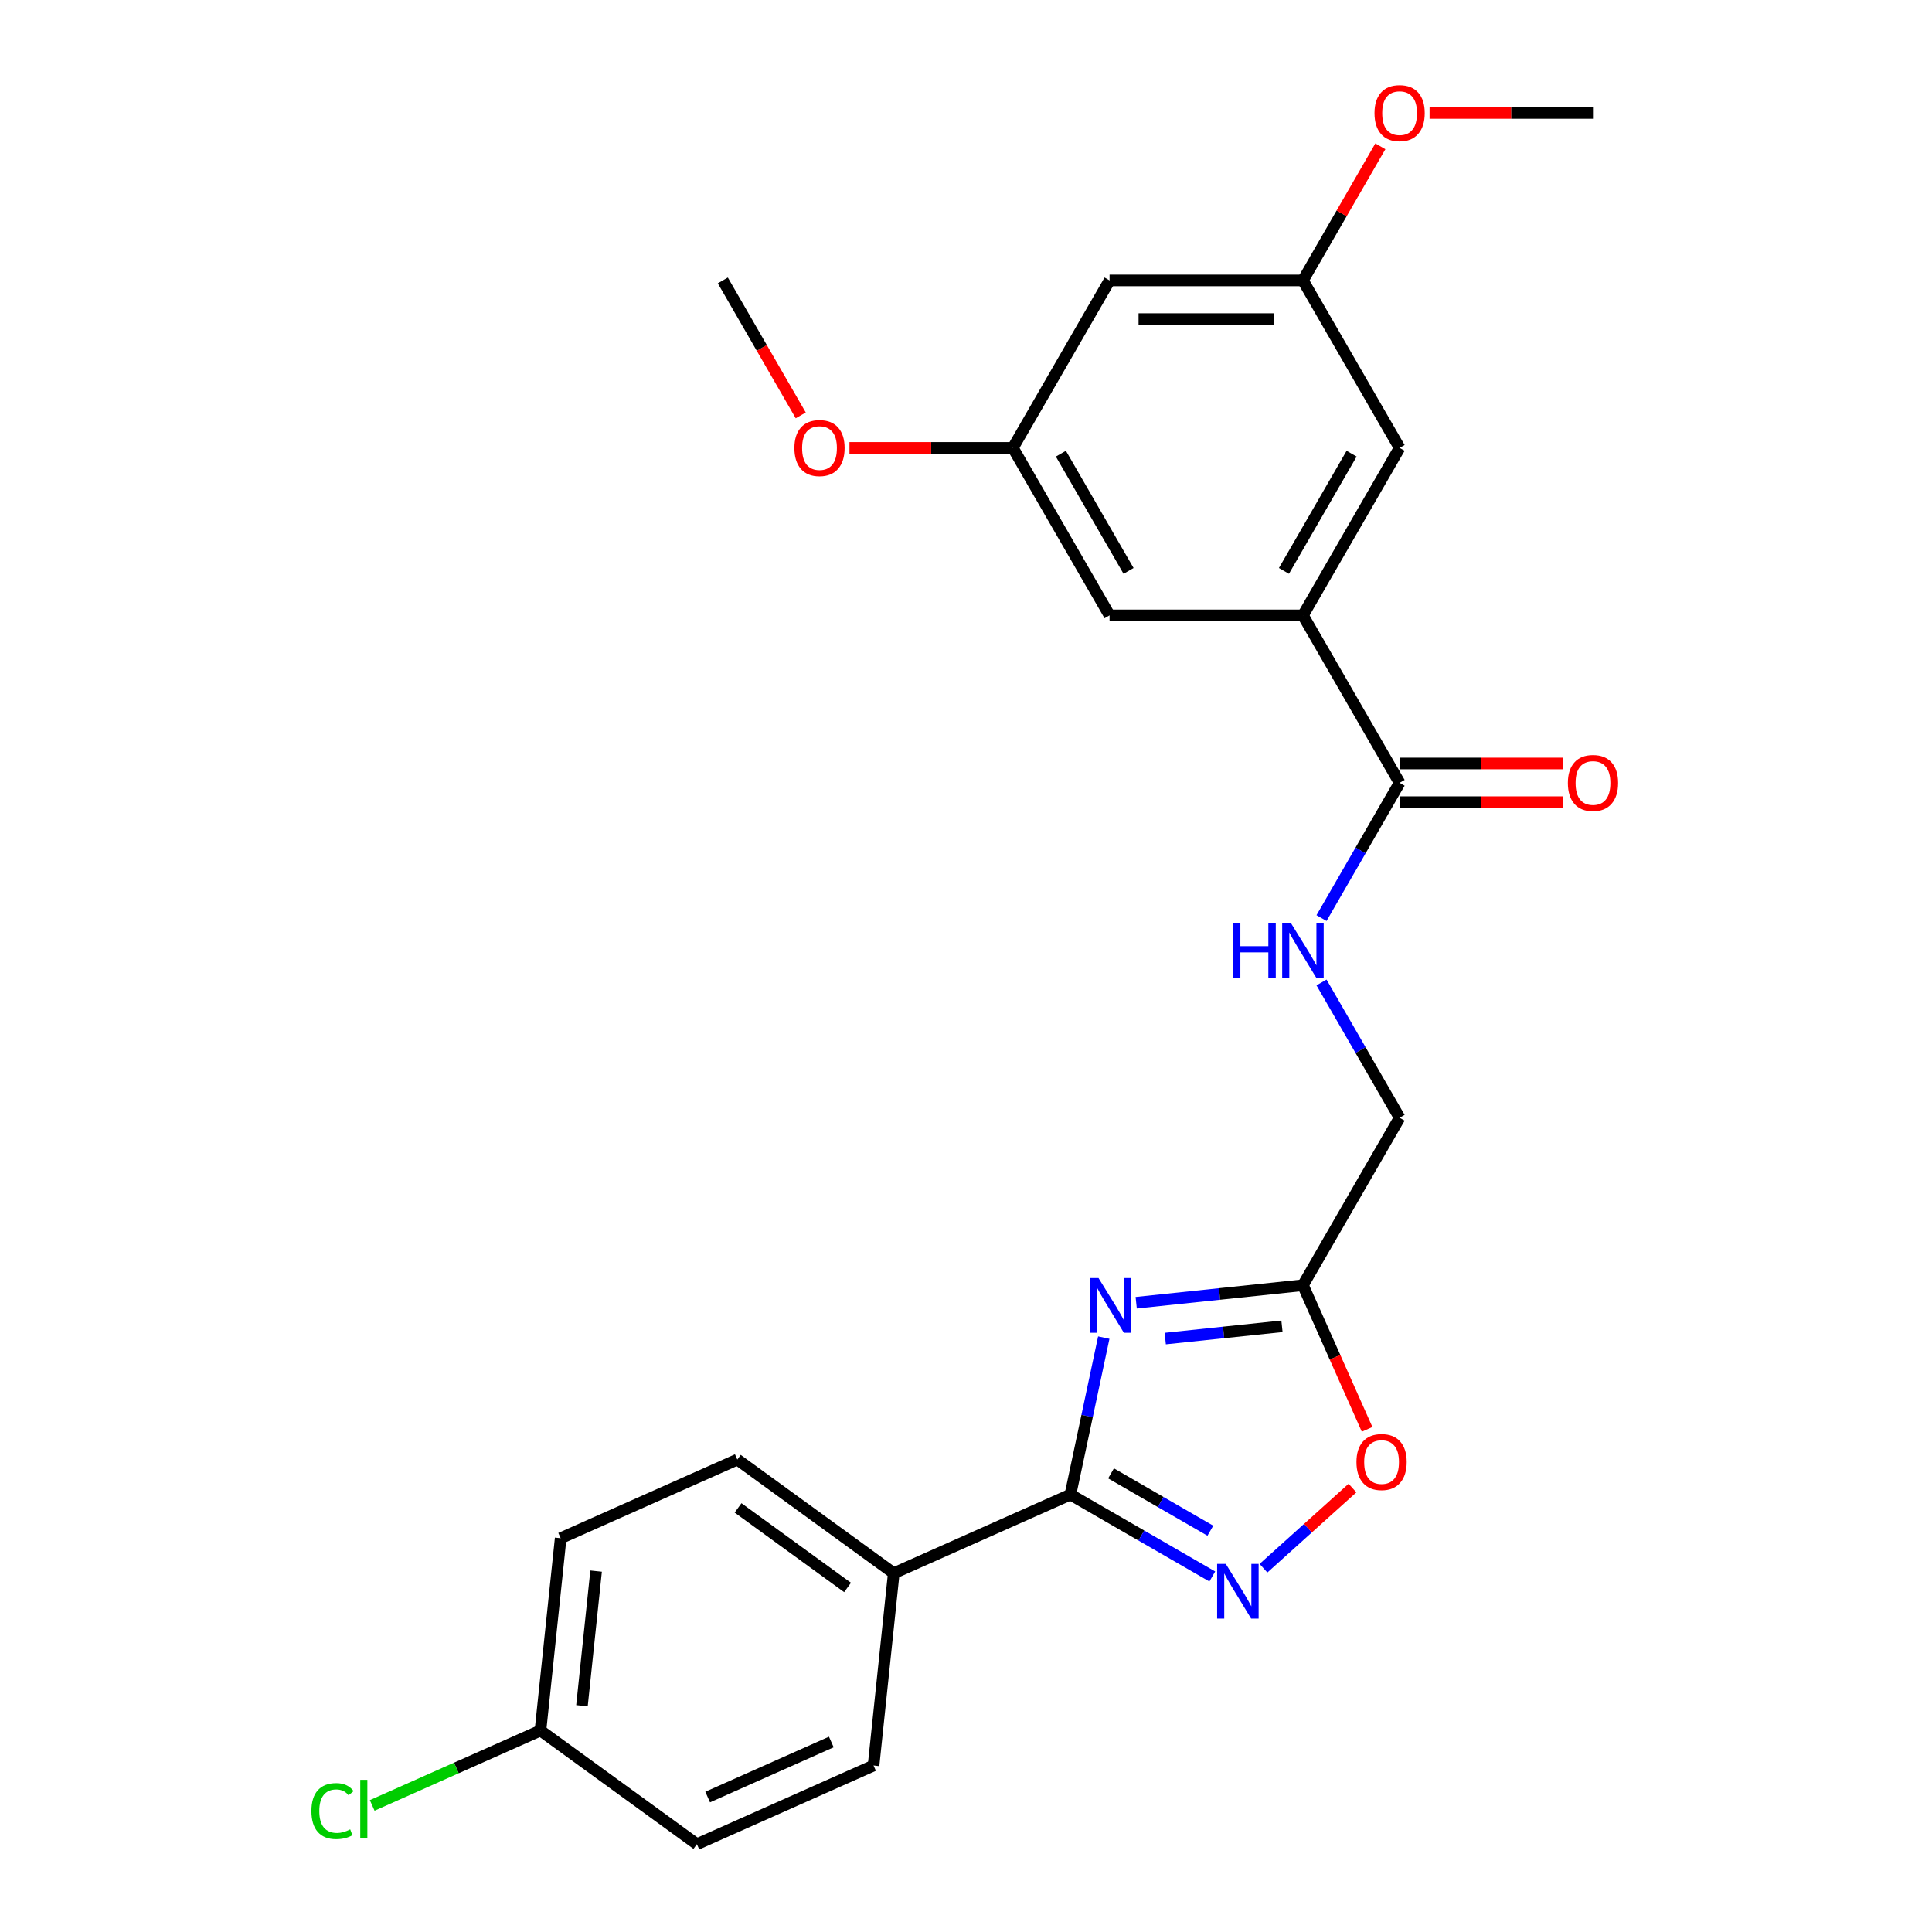 <?xml version='1.0' encoding='iso-8859-1'?>
<svg version='1.1' baseProfile='full'
              xmlns='http://www.w3.org/2000/svg'
                      xmlns:rdkit='http://www.rdkit.org/xml'
                      xmlns:xlink='http://www.w3.org/1999/xlink'
                  xml:space='preserve'
width='1000px' height='1000px' viewBox='0 0 1000 1000'>
<!-- END OF HEADER -->
<rect style='opacity:1.0;fill:#FFFFFF;stroke:none' width='1000' height='1000' x='0' y='0'> </rect>
<path class='bond-0' d='M 571.314,692.347 L 562.68,732.967' style='fill:none;fill-rule:evenodd;stroke:#0000FF;stroke-width:6px;stroke-linecap:butt;stroke-linejoin:miter;stroke-opacity:1' />
<path class='bond-0' d='M 562.68,732.967 L 554.046,773.586' style='fill:none;fill-rule:evenodd;stroke:#000000;stroke-width:6px;stroke-linecap:butt;stroke-linejoin:miter;stroke-opacity:1' />
<path class='bond-2' d='M 588.098,674.293 L 631.247,669.758' style='fill:none;fill-rule:evenodd;stroke:#0000FF;stroke-width:6px;stroke-linecap:butt;stroke-linejoin:miter;stroke-opacity:1' />
<path class='bond-2' d='M 631.247,669.758 L 674.396,665.223' style='fill:none;fill-rule:evenodd;stroke:#000000;stroke-width:6px;stroke-linecap:butt;stroke-linejoin:miter;stroke-opacity:1' />
<path class='bond-2' d='M 603.135,692.841 L 633.339,689.666' style='fill:none;fill-rule:evenodd;stroke:#0000FF;stroke-width:6px;stroke-linecap:butt;stroke-linejoin:miter;stroke-opacity:1' />
<path class='bond-2' d='M 633.339,689.666 L 663.544,686.492' style='fill:none;fill-rule:evenodd;stroke:#000000;stroke-width:6px;stroke-linecap:butt;stroke-linejoin:miter;stroke-opacity:1' />
<path class='bond-1' d='M 554.046,773.586 L 590.765,794.786' style='fill:none;fill-rule:evenodd;stroke:#000000;stroke-width:6px;stroke-linecap:butt;stroke-linejoin:miter;stroke-opacity:1' />
<path class='bond-1' d='M 590.765,794.786 L 627.483,815.985' style='fill:none;fill-rule:evenodd;stroke:#0000FF;stroke-width:6px;stroke-linecap:butt;stroke-linejoin:miter;stroke-opacity:1' />
<path class='bond-1' d='M 575.071,762.61 L 600.774,777.45' style='fill:none;fill-rule:evenodd;stroke:#000000;stroke-width:6px;stroke-linecap:butt;stroke-linejoin:miter;stroke-opacity:1' />
<path class='bond-1' d='M 600.774,777.45 L 626.476,792.289' style='fill:none;fill-rule:evenodd;stroke:#0000FF;stroke-width:6px;stroke-linecap:butt;stroke-linejoin:miter;stroke-opacity:1' />
<path class='bond-7' d='M 554.046,773.586 L 462.611,814.296' style='fill:none;fill-rule:evenodd;stroke:#000000;stroke-width:6px;stroke-linecap:butt;stroke-linejoin:miter;stroke-opacity:1' />
<path class='bond-25' d='M 653.968,811.707 L 677.008,790.961' style='fill:none;fill-rule:evenodd;stroke:#0000FF;stroke-width:6px;stroke-linecap:butt;stroke-linejoin:miter;stroke-opacity:1' />
<path class='bond-25' d='M 677.008,790.961 L 700.049,770.215' style='fill:none;fill-rule:evenodd;stroke:#FF0000;stroke-width:6px;stroke-linecap:butt;stroke-linejoin:miter;stroke-opacity:1' />
<path class='bond-3' d='M 674.396,665.223 L 691.006,702.53' style='fill:none;fill-rule:evenodd;stroke:#000000;stroke-width:6px;stroke-linecap:butt;stroke-linejoin:miter;stroke-opacity:1' />
<path class='bond-3' d='M 691.006,702.53 L 707.616,739.836' style='fill:none;fill-rule:evenodd;stroke:#FF0000;stroke-width:6px;stroke-linecap:butt;stroke-linejoin:miter;stroke-opacity:1' />
<path class='bond-14' d='M 674.396,665.223 L 724.44,578.544' style='fill:none;fill-rule:evenodd;stroke:#000000;stroke-width:6px;stroke-linecap:butt;stroke-linejoin:miter;stroke-opacity:1' />
<path class='bond-4' d='M 724.44,405.186 L 704.228,440.195' style='fill:none;fill-rule:evenodd;stroke:#000000;stroke-width:6px;stroke-linecap:butt;stroke-linejoin:miter;stroke-opacity:1' />
<path class='bond-4' d='M 704.228,440.195 L 684.016,475.203' style='fill:none;fill-rule:evenodd;stroke:#0000FF;stroke-width:6px;stroke-linecap:butt;stroke-linejoin:miter;stroke-opacity:1' />
<path class='bond-5' d='M 724.44,405.186 L 674.396,318.507' style='fill:none;fill-rule:evenodd;stroke:#000000;stroke-width:6px;stroke-linecap:butt;stroke-linejoin:miter;stroke-opacity:1' />
<path class='bond-13' d='M 724.44,415.195 L 766.733,415.195' style='fill:none;fill-rule:evenodd;stroke:#000000;stroke-width:6px;stroke-linecap:butt;stroke-linejoin:miter;stroke-opacity:1' />
<path class='bond-13' d='M 766.733,415.195 L 809.026,415.195' style='fill:none;fill-rule:evenodd;stroke:#FF0000;stroke-width:6px;stroke-linecap:butt;stroke-linejoin:miter;stroke-opacity:1' />
<path class='bond-13' d='M 724.44,395.177 L 766.733,395.177' style='fill:none;fill-rule:evenodd;stroke:#000000;stroke-width:6px;stroke-linecap:butt;stroke-linejoin:miter;stroke-opacity:1' />
<path class='bond-13' d='M 766.733,395.177 L 809.026,395.177' style='fill:none;fill-rule:evenodd;stroke:#FF0000;stroke-width:6px;stroke-linecap:butt;stroke-linejoin:miter;stroke-opacity:1' />
<path class='bond-8' d='M 674.396,318.507 L 724.44,231.828' style='fill:none;fill-rule:evenodd;stroke:#000000;stroke-width:6px;stroke-linecap:butt;stroke-linejoin:miter;stroke-opacity:1' />
<path class='bond-8' d='M 664.567,295.496 L 699.598,234.821' style='fill:none;fill-rule:evenodd;stroke:#000000;stroke-width:6px;stroke-linecap:butt;stroke-linejoin:miter;stroke-opacity:1' />
<path class='bond-9' d='M 674.396,318.507 L 574.308,318.507' style='fill:none;fill-rule:evenodd;stroke:#000000;stroke-width:6px;stroke-linecap:butt;stroke-linejoin:miter;stroke-opacity:1' />
<path class='bond-6' d='M 684.016,508.527 L 704.228,543.536' style='fill:none;fill-rule:evenodd;stroke:#0000FF;stroke-width:6px;stroke-linecap:butt;stroke-linejoin:miter;stroke-opacity:1' />
<path class='bond-6' d='M 704.228,543.536 L 724.44,578.544' style='fill:none;fill-rule:evenodd;stroke:#000000;stroke-width:6px;stroke-linecap:butt;stroke-linejoin:miter;stroke-opacity:1' />
<path class='bond-15' d='M 462.611,814.296 L 381.638,755.465' style='fill:none;fill-rule:evenodd;stroke:#000000;stroke-width:6px;stroke-linecap:butt;stroke-linejoin:miter;stroke-opacity:1' />
<path class='bond-15' d='M 438.699,821.666 L 382.018,780.485' style='fill:none;fill-rule:evenodd;stroke:#000000;stroke-width:6px;stroke-linecap:butt;stroke-linejoin:miter;stroke-opacity:1' />
<path class='bond-16' d='M 462.611,814.296 L 452.149,913.836' style='fill:none;fill-rule:evenodd;stroke:#000000;stroke-width:6px;stroke-linecap:butt;stroke-linejoin:miter;stroke-opacity:1' />
<path class='bond-11' d='M 724.44,231.828 L 674.396,145.149' style='fill:none;fill-rule:evenodd;stroke:#000000;stroke-width:6px;stroke-linecap:butt;stroke-linejoin:miter;stroke-opacity:1' />
<path class='bond-12' d='M 574.308,318.507 L 524.263,231.828' style='fill:none;fill-rule:evenodd;stroke:#000000;stroke-width:6px;stroke-linecap:butt;stroke-linejoin:miter;stroke-opacity:1' />
<path class='bond-12' d='M 584.137,295.496 L 549.106,234.821' style='fill:none;fill-rule:evenodd;stroke:#000000;stroke-width:6px;stroke-linecap:butt;stroke-linejoin:miter;stroke-opacity:1' />
<path class='bond-10' d='M 574.308,145.149 L 524.263,231.828' style='fill:none;fill-rule:evenodd;stroke:#000000;stroke-width:6px;stroke-linecap:butt;stroke-linejoin:miter;stroke-opacity:1' />
<path class='bond-27' d='M 574.308,145.149 L 674.396,145.149' style='fill:none;fill-rule:evenodd;stroke:#000000;stroke-width:6px;stroke-linecap:butt;stroke-linejoin:miter;stroke-opacity:1' />
<path class='bond-27' d='M 589.321,165.167 L 659.383,165.167' style='fill:none;fill-rule:evenodd;stroke:#000000;stroke-width:6px;stroke-linecap:butt;stroke-linejoin:miter;stroke-opacity:1' />
<path class='bond-21' d='M 674.396,145.149 L 694.435,110.441' style='fill:none;fill-rule:evenodd;stroke:#000000;stroke-width:6px;stroke-linecap:butt;stroke-linejoin:miter;stroke-opacity:1' />
<path class='bond-21' d='M 694.435,110.441 L 714.474,75.732' style='fill:none;fill-rule:evenodd;stroke:#FF0000;stroke-width:6px;stroke-linecap:butt;stroke-linejoin:miter;stroke-opacity:1' />
<path class='bond-22' d='M 524.263,231.828 L 481.97,231.828' style='fill:none;fill-rule:evenodd;stroke:#000000;stroke-width:6px;stroke-linecap:butt;stroke-linejoin:miter;stroke-opacity:1' />
<path class='bond-22' d='M 481.97,231.828 L 439.677,231.828' style='fill:none;fill-rule:evenodd;stroke:#FF0000;stroke-width:6px;stroke-linecap:butt;stroke-linejoin:miter;stroke-opacity:1' />
<path class='bond-18' d='M 381.638,755.465 L 290.203,796.175' style='fill:none;fill-rule:evenodd;stroke:#000000;stroke-width:6px;stroke-linecap:butt;stroke-linejoin:miter;stroke-opacity:1' />
<path class='bond-19' d='M 452.149,913.836 L 360.714,954.545' style='fill:none;fill-rule:evenodd;stroke:#000000;stroke-width:6px;stroke-linecap:butt;stroke-linejoin:miter;stroke-opacity:1' />
<path class='bond-19' d='M 430.292,901.655 L 366.287,930.152' style='fill:none;fill-rule:evenodd;stroke:#000000;stroke-width:6px;stroke-linecap:butt;stroke-linejoin:miter;stroke-opacity:1' />
<path class='bond-17' d='M 279.741,895.715 L 360.714,954.545' style='fill:none;fill-rule:evenodd;stroke:#000000;stroke-width:6px;stroke-linecap:butt;stroke-linejoin:miter;stroke-opacity:1' />
<path class='bond-20' d='M 279.741,895.715 L 236.194,915.103' style='fill:none;fill-rule:evenodd;stroke:#000000;stroke-width:6px;stroke-linecap:butt;stroke-linejoin:miter;stroke-opacity:1' />
<path class='bond-20' d='M 236.194,915.103 L 192.648,934.491' style='fill:none;fill-rule:evenodd;stroke:#00CC00;stroke-width:6px;stroke-linecap:butt;stroke-linejoin:miter;stroke-opacity:1' />
<path class='bond-26' d='M 279.741,895.715 L 290.203,796.175' style='fill:none;fill-rule:evenodd;stroke:#000000;stroke-width:6px;stroke-linecap:butt;stroke-linejoin:miter;stroke-opacity:1' />
<path class='bond-26' d='M 301.218,882.876 L 308.541,813.198' style='fill:none;fill-rule:evenodd;stroke:#000000;stroke-width:6px;stroke-linecap:butt;stroke-linejoin:miter;stroke-opacity:1' />
<path class='bond-23' d='M 739.942,58.47 L 782.235,58.47' style='fill:none;fill-rule:evenodd;stroke:#FF0000;stroke-width:6px;stroke-linecap:butt;stroke-linejoin:miter;stroke-opacity:1' />
<path class='bond-23' d='M 782.235,58.47 L 824.528,58.47' style='fill:none;fill-rule:evenodd;stroke:#000000;stroke-width:6px;stroke-linecap:butt;stroke-linejoin:miter;stroke-opacity:1' />
<path class='bond-24' d='M 414.463,215.006 L 394.297,180.077' style='fill:none;fill-rule:evenodd;stroke:#FF0000;stroke-width:6px;stroke-linecap:butt;stroke-linejoin:miter;stroke-opacity:1' />
<path class='bond-24' d='M 394.297,180.077 L 374.131,145.149' style='fill:none;fill-rule:evenodd;stroke:#000000;stroke-width:6px;stroke-linecap:butt;stroke-linejoin:miter;stroke-opacity:1' />
<path  class='atom-0' d='M 568.596 661.525
L 577.876 676.525
Q 578.796 678.005, 580.276 680.685
Q 581.756 683.365, 581.836 683.525
L 581.836 661.525
L 585.596 661.525
L 585.596 689.845
L 581.716 689.845
L 571.756 673.445
Q 570.596 671.525, 569.356 669.325
Q 568.156 667.125, 567.796 666.445
L 567.796 689.845
L 564.116 689.845
L 564.116 661.525
L 568.596 661.525
' fill='#0000FF'/>
<path  class='atom-2' d='M 634.465 809.47
L 643.745 824.47
Q 644.665 825.95, 646.145 828.63
Q 647.625 831.31, 647.705 831.47
L 647.705 809.47
L 651.465 809.47
L 651.465 837.79
L 647.585 837.79
L 637.625 821.39
Q 636.465 819.47, 635.225 817.27
Q 634.025 815.07, 633.665 814.39
L 633.665 837.79
L 629.985 837.79
L 629.985 809.47
L 634.465 809.47
' fill='#0000FF'/>
<path  class='atom-4' d='M 702.105 756.738
Q 702.105 749.938, 705.465 746.138
Q 708.825 742.338, 715.105 742.338
Q 721.385 742.338, 724.745 746.138
Q 728.105 749.938, 728.105 756.738
Q 728.105 763.618, 724.705 767.538
Q 721.305 771.418, 715.105 771.418
Q 708.865 771.418, 705.465 767.538
Q 702.105 763.658, 702.105 756.738
M 715.105 768.218
Q 719.425 768.218, 721.745 765.338
Q 724.105 762.418, 724.105 756.738
Q 724.105 751.178, 721.745 748.378
Q 719.425 745.538, 715.105 745.538
Q 710.785 745.538, 708.425 748.338
Q 706.105 751.138, 706.105 756.738
Q 706.105 762.458, 708.425 765.338
Q 710.785 768.218, 715.105 768.218
' fill='#FF0000'/>
<path  class='atom-7' d='M 638.176 477.705
L 642.016 477.705
L 642.016 489.745
L 656.496 489.745
L 656.496 477.705
L 660.336 477.705
L 660.336 506.025
L 656.496 506.025
L 656.496 492.945
L 642.016 492.945
L 642.016 506.025
L 638.176 506.025
L 638.176 477.705
' fill='#0000FF'/>
<path  class='atom-7' d='M 668.136 477.705
L 677.416 492.705
Q 678.336 494.185, 679.816 496.865
Q 681.296 499.545, 681.376 499.705
L 681.376 477.705
L 685.136 477.705
L 685.136 506.025
L 681.256 506.025
L 671.296 489.625
Q 670.136 487.705, 668.896 485.505
Q 667.696 483.305, 667.336 482.625
L 667.336 506.025
L 663.656 506.025
L 663.656 477.705
L 668.136 477.705
' fill='#0000FF'/>
<path  class='atom-14' d='M 811.528 405.266
Q 811.528 398.466, 814.888 394.666
Q 818.248 390.866, 824.528 390.866
Q 830.808 390.866, 834.168 394.666
Q 837.528 398.466, 837.528 405.266
Q 837.528 412.146, 834.128 416.066
Q 830.728 419.946, 824.528 419.946
Q 818.288 419.946, 814.888 416.066
Q 811.528 412.186, 811.528 405.266
M 824.528 416.746
Q 828.848 416.746, 831.168 413.866
Q 833.528 410.946, 833.528 405.266
Q 833.528 399.706, 831.168 396.906
Q 828.848 394.066, 824.528 394.066
Q 820.208 394.066, 817.848 396.866
Q 815.528 399.666, 815.528 405.266
Q 815.528 410.986, 817.848 413.866
Q 820.208 416.746, 824.528 416.746
' fill='#FF0000'/>
<path  class='atom-21' d='M 161.185 937.405
Q 161.185 930.365, 164.465 926.685
Q 167.785 922.965, 174.065 922.965
Q 179.905 922.965, 183.025 927.085
L 180.385 929.245
Q 178.105 926.245, 174.065 926.245
Q 169.785 926.245, 167.505 929.125
Q 165.265 931.965, 165.265 937.405
Q 165.265 943.005, 167.585 945.885
Q 169.945 948.765, 174.505 948.765
Q 177.625 948.765, 181.265 946.885
L 182.385 949.885
Q 180.905 950.845, 178.665 951.405
Q 176.425 951.965, 173.945 951.965
Q 167.785 951.965, 164.465 948.205
Q 161.185 944.445, 161.185 937.405
' fill='#00CC00'/>
<path  class='atom-21' d='M 186.465 921.245
L 190.145 921.245
L 190.145 951.605
L 186.465 951.605
L 186.465 921.245
' fill='#00CC00'/>
<path  class='atom-22' d='M 711.44 58.55
Q 711.44 51.75, 714.8 47.95
Q 718.16 44.15, 724.44 44.15
Q 730.72 44.15, 734.08 47.95
Q 737.44 51.75, 737.44 58.55
Q 737.44 65.43, 734.04 69.35
Q 730.64 73.23, 724.44 73.23
Q 718.2 73.23, 714.8 69.35
Q 711.44 65.47, 711.44 58.55
M 724.44 70.03
Q 728.76 70.03, 731.08 67.15
Q 733.44 64.23, 733.44 58.55
Q 733.44 52.99, 731.08 50.19
Q 728.76 47.35, 724.44 47.35
Q 720.12 47.35, 717.76 50.15
Q 715.44 52.95, 715.44 58.55
Q 715.44 64.27, 717.76 67.15
Q 720.12 70.03, 724.44 70.03
' fill='#FF0000'/>
<path  class='atom-23' d='M 411.175 231.908
Q 411.175 225.108, 414.535 221.308
Q 417.895 217.508, 424.175 217.508
Q 430.455 217.508, 433.815 221.308
Q 437.175 225.108, 437.175 231.908
Q 437.175 238.788, 433.775 242.708
Q 430.375 246.588, 424.175 246.588
Q 417.935 246.588, 414.535 242.708
Q 411.175 238.828, 411.175 231.908
M 424.175 243.388
Q 428.495 243.388, 430.815 240.508
Q 433.175 237.588, 433.175 231.908
Q 433.175 226.348, 430.815 223.548
Q 428.495 220.708, 424.175 220.708
Q 419.855 220.708, 417.495 223.508
Q 415.175 226.308, 415.175 231.908
Q 415.175 237.628, 417.495 240.508
Q 419.855 243.388, 424.175 243.388
' fill='#FF0000'/>
</svg>
